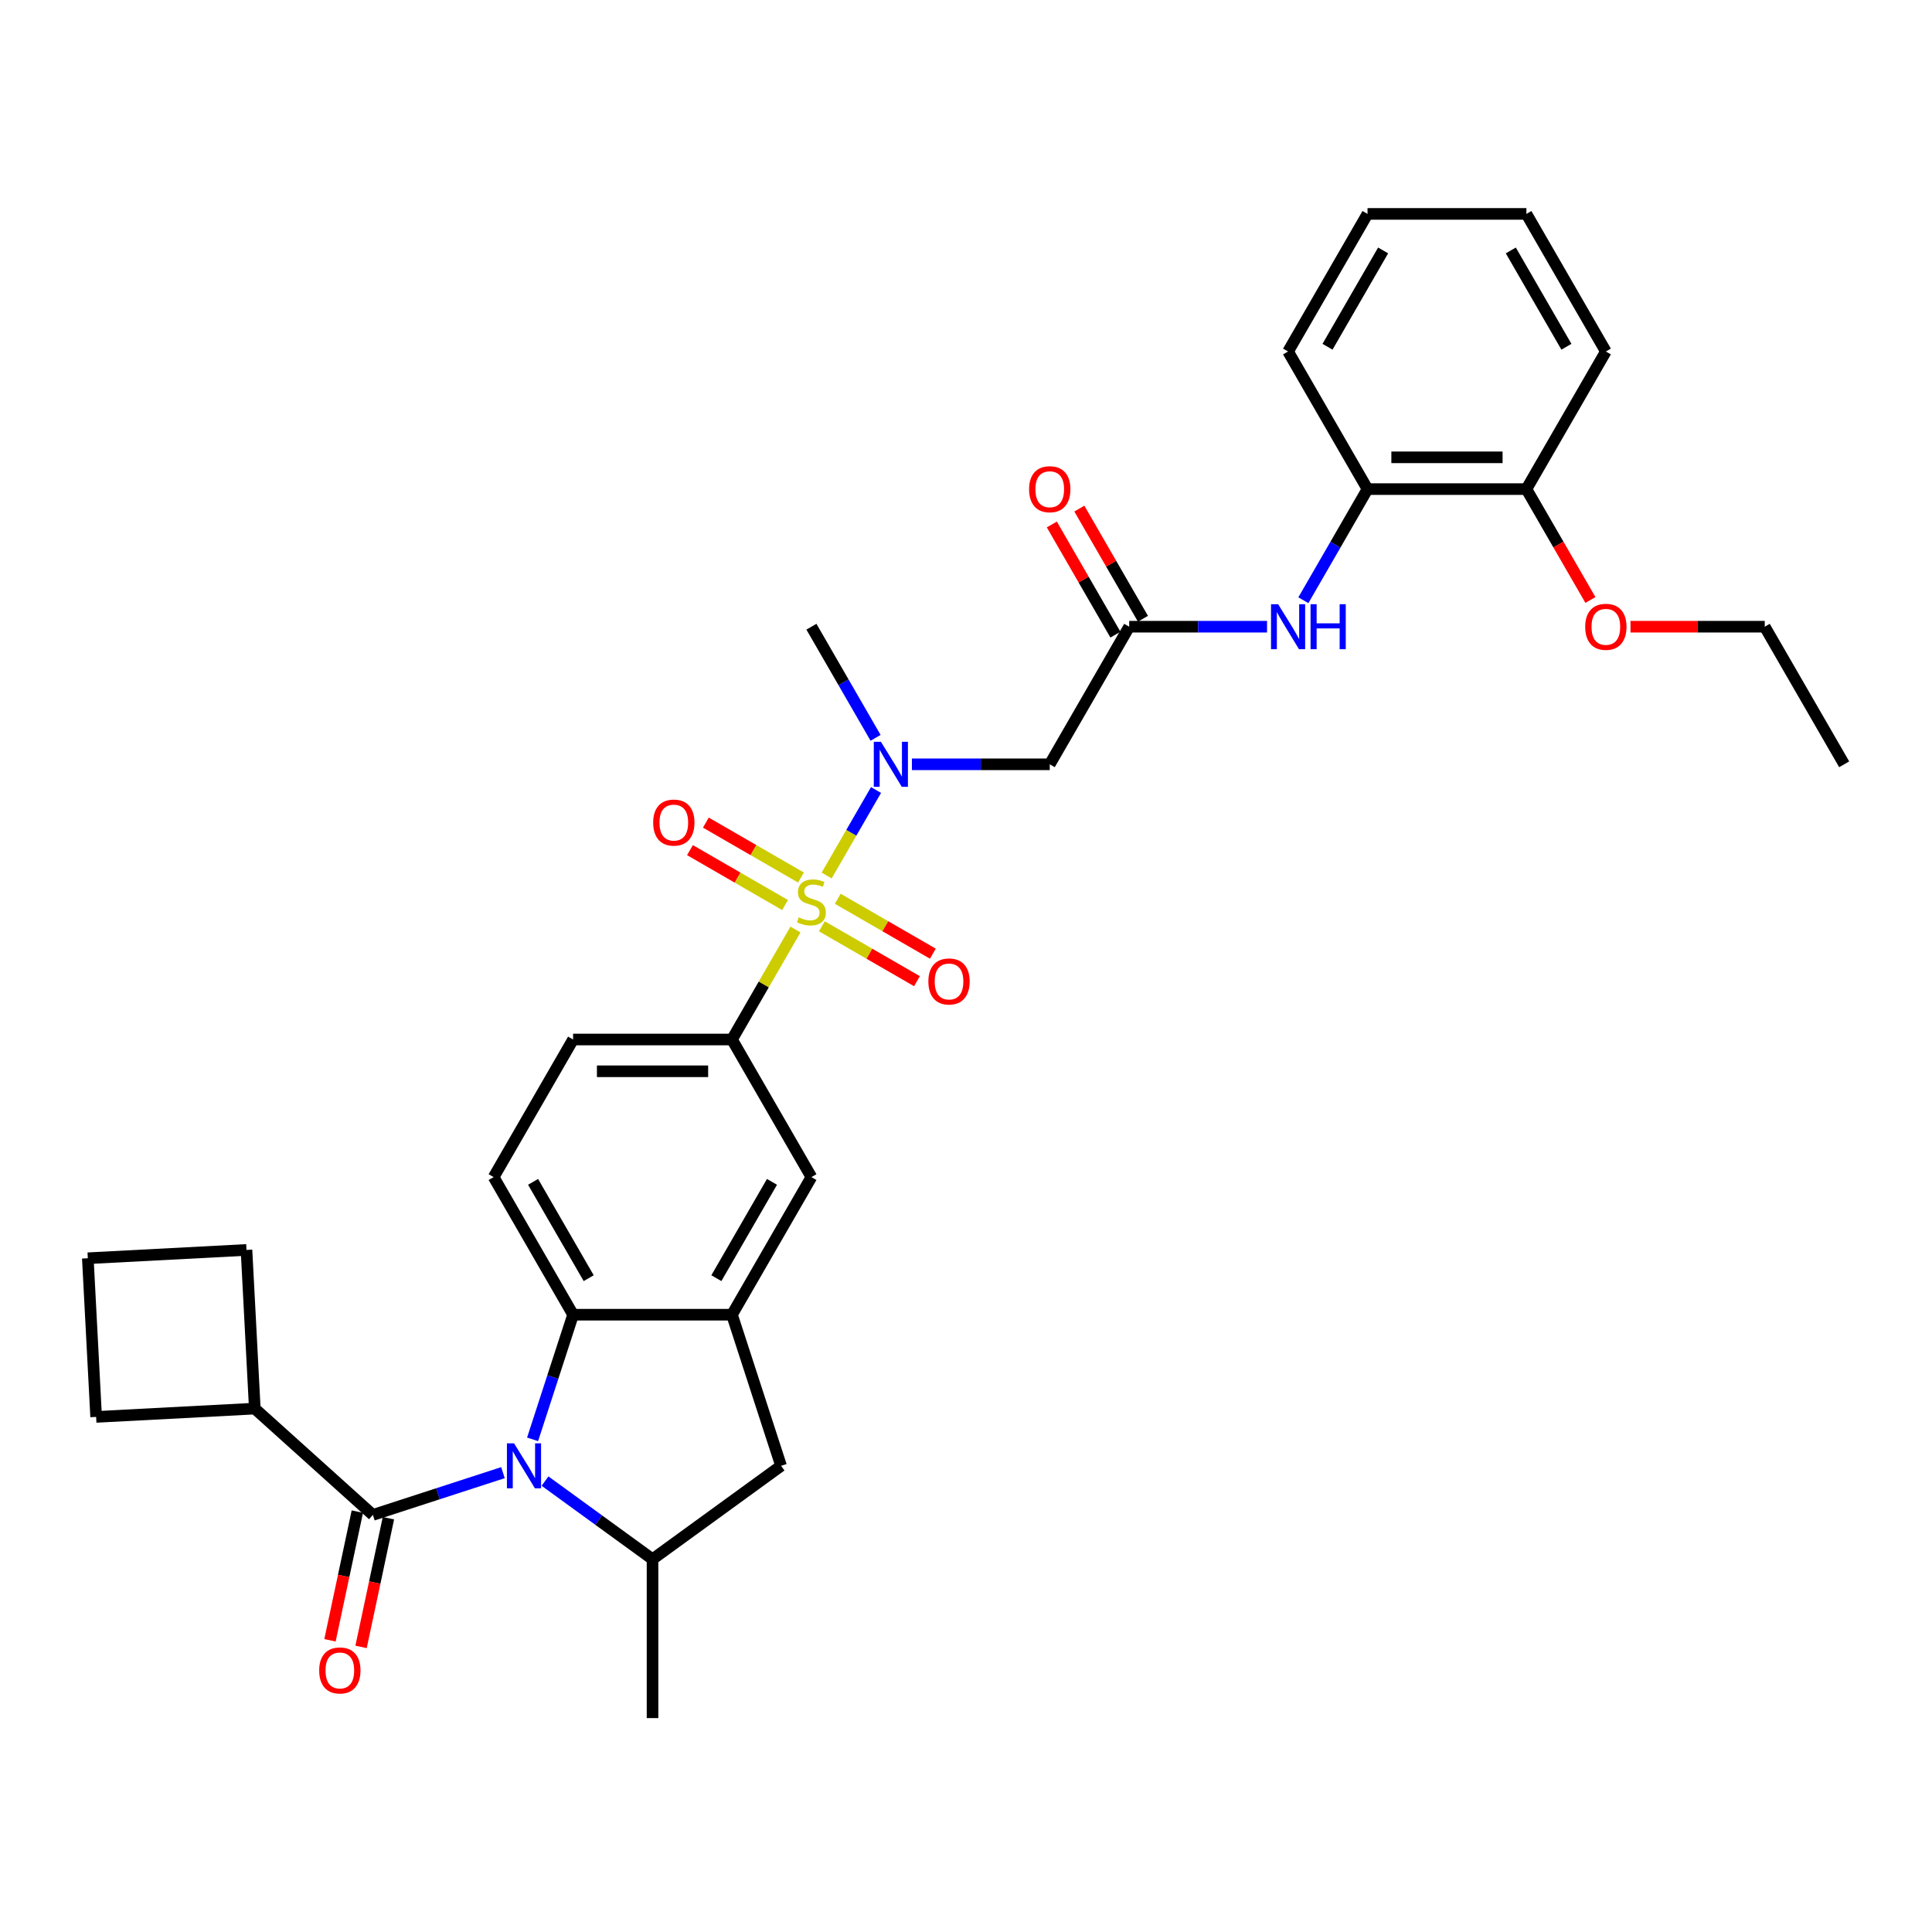 <?xml version='1.0' encoding='iso-8859-1'?>
<svg version='1.1' baseProfile='full'
              xmlns='http://www.w3.org/2000/svg'
                      xmlns:rdkit='http://www.rdkit.org/xml'
                      xmlns:xlink='http://www.w3.org/1999/xlink'
                  xml:space='preserve'
width='1000px' height='1000px' viewBox='0 0 1000 1000'>
<!-- END OF HEADER -->
<rect style='opacity:1.0;fill:#FFFFFF;stroke:none' width='1000' height='1000' x='0' y='0'> </rect>
<path class='bond-3' d='M 427.88,453.157 L 440.653,431.033' style='fill:none;fill-rule:evenodd;stroke:#CCCC00;stroke-width:6px;stroke-linecap:butt;stroke-linejoin:miter;stroke-opacity:1' />
<path class='bond-3' d='M 440.653,431.033 L 453.426,408.91' style='fill:none;fill-rule:evenodd;stroke:#0000FF;stroke-width:6px;stroke-linecap:butt;stroke-linejoin:miter;stroke-opacity:1' />
<path class='bond-5' d='M 411.736,481.118 L 395.303,509.582' style='fill:none;fill-rule:evenodd;stroke:#CCCC00;stroke-width:6px;stroke-linecap:butt;stroke-linejoin:miter;stroke-opacity:1' />
<path class='bond-5' d='M 395.303,509.582 L 378.869,538.046' style='fill:none;fill-rule:evenodd;stroke:#000000;stroke-width:6px;stroke-linecap:butt;stroke-linejoin:miter;stroke-opacity:1' />
<path class='bond-12' d='M 425.4,479.445 L 450.013,493.656' style='fill:none;fill-rule:evenodd;stroke:#CCCC00;stroke-width:6px;stroke-linecap:butt;stroke-linejoin:miter;stroke-opacity:1' />
<path class='bond-12' d='M 450.013,493.656 L 474.626,507.866' style='fill:none;fill-rule:evenodd;stroke:#FF0000;stroke-width:6px;stroke-linecap:butt;stroke-linejoin:miter;stroke-opacity:1' />
<path class='bond-12' d='M 433.624,465.201 L 458.237,479.411' style='fill:none;fill-rule:evenodd;stroke:#CCCC00;stroke-width:6px;stroke-linecap:butt;stroke-linejoin:miter;stroke-opacity:1' />
<path class='bond-12' d='M 458.237,479.411 L 482.85,493.622' style='fill:none;fill-rule:evenodd;stroke:#FF0000;stroke-width:6px;stroke-linecap:butt;stroke-linejoin:miter;stroke-opacity:1' />
<path class='bond-13' d='M 414.577,454.204 L 389.964,439.994' style='fill:none;fill-rule:evenodd;stroke:#CCCC00;stroke-width:6px;stroke-linecap:butt;stroke-linejoin:miter;stroke-opacity:1' />
<path class='bond-13' d='M 389.964,439.994 L 365.351,425.784' style='fill:none;fill-rule:evenodd;stroke:#FF0000;stroke-width:6px;stroke-linecap:butt;stroke-linejoin:miter;stroke-opacity:1' />
<path class='bond-13' d='M 406.353,468.449 L 381.74,454.238' style='fill:none;fill-rule:evenodd;stroke:#CCCC00;stroke-width:6px;stroke-linecap:butt;stroke-linejoin:miter;stroke-opacity:1' />
<path class='bond-13' d='M 381.74,454.238 L 357.127,440.028' style='fill:none;fill-rule:evenodd;stroke:#FF0000;stroke-width:6px;stroke-linecap:butt;stroke-linejoin:miter;stroke-opacity:1' />
<path class='bond-0' d='M 275.668,745.003 L 286.148,712.746' style='fill:none;fill-rule:evenodd;stroke:#0000FF;stroke-width:6px;stroke-linecap:butt;stroke-linejoin:miter;stroke-opacity:1' />
<path class='bond-0' d='M 286.148,712.746 L 296.629,680.49' style='fill:none;fill-rule:evenodd;stroke:#000000;stroke-width:6px;stroke-linecap:butt;stroke-linejoin:miter;stroke-opacity:1' />
<path class='bond-1' d='M 260.327,762.242 L 226.664,773.18' style='fill:none;fill-rule:evenodd;stroke:#0000FF;stroke-width:6px;stroke-linecap:butt;stroke-linejoin:miter;stroke-opacity:1' />
<path class='bond-1' d='M 226.664,773.18 L 193.001,784.117' style='fill:none;fill-rule:evenodd;stroke:#000000;stroke-width:6px;stroke-linecap:butt;stroke-linejoin:miter;stroke-opacity:1' />
<path class='bond-34' d='M 282.104,766.615 L 309.927,786.829' style='fill:none;fill-rule:evenodd;stroke:#0000FF;stroke-width:6px;stroke-linecap:butt;stroke-linejoin:miter;stroke-opacity:1' />
<path class='bond-34' d='M 309.927,786.829 L 337.749,807.043' style='fill:none;fill-rule:evenodd;stroke:#000000;stroke-width:6px;stroke-linecap:butt;stroke-linejoin:miter;stroke-opacity:1' />
<path class='bond-16' d='M 184.957,782.408 L 177.878,815.712' style='fill:none;fill-rule:evenodd;stroke:#000000;stroke-width:6px;stroke-linecap:butt;stroke-linejoin:miter;stroke-opacity:1' />
<path class='bond-16' d='M 177.878,815.712 L 170.799,849.017' style='fill:none;fill-rule:evenodd;stroke:#FF0000;stroke-width:6px;stroke-linecap:butt;stroke-linejoin:miter;stroke-opacity:1' />
<path class='bond-16' d='M 201.046,785.827 L 193.966,819.132' style='fill:none;fill-rule:evenodd;stroke:#000000;stroke-width:6px;stroke-linecap:butt;stroke-linejoin:miter;stroke-opacity:1' />
<path class='bond-16' d='M 193.966,819.132 L 186.887,852.437' style='fill:none;fill-rule:evenodd;stroke:#FF0000;stroke-width:6px;stroke-linecap:butt;stroke-linejoin:miter;stroke-opacity:1' />
<path class='bond-18' d='M 193.001,784.117 L 131.885,729.088' style='fill:none;fill-rule:evenodd;stroke:#000000;stroke-width:6px;stroke-linecap:butt;stroke-linejoin:miter;stroke-opacity:1' />
<path class='bond-2' d='M 296.629,680.49 L 255.509,609.268' style='fill:none;fill-rule:evenodd;stroke:#000000;stroke-width:6px;stroke-linecap:butt;stroke-linejoin:miter;stroke-opacity:1' />
<path class='bond-2' d='M 304.706,661.582 L 275.922,611.727' style='fill:none;fill-rule:evenodd;stroke:#000000;stroke-width:6px;stroke-linecap:butt;stroke-linejoin:miter;stroke-opacity:1' />
<path class='bond-33' d='M 296.629,680.49 L 378.869,680.49' style='fill:none;fill-rule:evenodd;stroke:#000000;stroke-width:6px;stroke-linecap:butt;stroke-linejoin:miter;stroke-opacity:1' />
<path class='bond-7' d='M 471.997,395.603 L 507.672,395.603' style='fill:none;fill-rule:evenodd;stroke:#0000FF;stroke-width:6px;stroke-linecap:butt;stroke-linejoin:miter;stroke-opacity:1' />
<path class='bond-7' d='M 507.672,395.603 L 543.348,395.603' style='fill:none;fill-rule:evenodd;stroke:#000000;stroke-width:6px;stroke-linecap:butt;stroke-linejoin:miter;stroke-opacity:1' />
<path class='bond-22' d='M 453.198,381.902 L 436.593,353.142' style='fill:none;fill-rule:evenodd;stroke:#0000FF;stroke-width:6px;stroke-linecap:butt;stroke-linejoin:miter;stroke-opacity:1' />
<path class='bond-22' d='M 436.593,353.142 L 419.988,324.382' style='fill:none;fill-rule:evenodd;stroke:#000000;stroke-width:6px;stroke-linecap:butt;stroke-linejoin:miter;stroke-opacity:1' />
<path class='bond-4' d='M 378.869,680.49 L 419.988,609.268' style='fill:none;fill-rule:evenodd;stroke:#000000;stroke-width:6px;stroke-linecap:butt;stroke-linejoin:miter;stroke-opacity:1' />
<path class='bond-4' d='M 370.792,661.582 L 399.576,611.727' style='fill:none;fill-rule:evenodd;stroke:#000000;stroke-width:6px;stroke-linecap:butt;stroke-linejoin:miter;stroke-opacity:1' />
<path class='bond-9' d='M 378.869,680.49 L 404.282,758.704' style='fill:none;fill-rule:evenodd;stroke:#000000;stroke-width:6px;stroke-linecap:butt;stroke-linejoin:miter;stroke-opacity:1' />
<path class='bond-10' d='M 378.869,538.046 L 419.988,609.268' style='fill:none;fill-rule:evenodd;stroke:#000000;stroke-width:6px;stroke-linecap:butt;stroke-linejoin:miter;stroke-opacity:1' />
<path class='bond-17' d='M 378.869,538.046 L 296.629,538.046' style='fill:none;fill-rule:evenodd;stroke:#000000;stroke-width:6px;stroke-linecap:butt;stroke-linejoin:miter;stroke-opacity:1' />
<path class='bond-17' d='M 366.533,554.494 L 308.965,554.494' style='fill:none;fill-rule:evenodd;stroke:#000000;stroke-width:6px;stroke-linecap:butt;stroke-linejoin:miter;stroke-opacity:1' />
<path class='bond-6' d='M 337.749,807.043 L 404.282,758.704' style='fill:none;fill-rule:evenodd;stroke:#000000;stroke-width:6px;stroke-linecap:butt;stroke-linejoin:miter;stroke-opacity:1' />
<path class='bond-23' d='M 337.749,807.043 L 337.749,889.283' style='fill:none;fill-rule:evenodd;stroke:#000000;stroke-width:6px;stroke-linecap:butt;stroke-linejoin:miter;stroke-opacity:1' />
<path class='bond-8' d='M 543.348,395.603 L 584.468,324.382' style='fill:none;fill-rule:evenodd;stroke:#000000;stroke-width:6px;stroke-linecap:butt;stroke-linejoin:miter;stroke-opacity:1' />
<path class='bond-11' d='M 584.468,324.382 L 620.143,324.382' style='fill:none;fill-rule:evenodd;stroke:#000000;stroke-width:6px;stroke-linecap:butt;stroke-linejoin:miter;stroke-opacity:1' />
<path class='bond-11' d='M 620.143,324.382 L 655.819,324.382' style='fill:none;fill-rule:evenodd;stroke:#0000FF;stroke-width:6px;stroke-linecap:butt;stroke-linejoin:miter;stroke-opacity:1' />
<path class='bond-19' d='M 591.59,320.27 L 575.127,291.756' style='fill:none;fill-rule:evenodd;stroke:#000000;stroke-width:6px;stroke-linecap:butt;stroke-linejoin:miter;stroke-opacity:1' />
<path class='bond-19' d='M 575.127,291.756 L 558.665,263.243' style='fill:none;fill-rule:evenodd;stroke:#FF0000;stroke-width:6px;stroke-linecap:butt;stroke-linejoin:miter;stroke-opacity:1' />
<path class='bond-19' d='M 577.345,328.494 L 560.883,299.98' style='fill:none;fill-rule:evenodd;stroke:#000000;stroke-width:6px;stroke-linecap:butt;stroke-linejoin:miter;stroke-opacity:1' />
<path class='bond-19' d='M 560.883,299.98 L 544.421,271.467' style='fill:none;fill-rule:evenodd;stroke:#FF0000;stroke-width:6px;stroke-linecap:butt;stroke-linejoin:miter;stroke-opacity:1' />
<path class='bond-15' d='M 674.617,310.681 L 691.222,281.921' style='fill:none;fill-rule:evenodd;stroke:#0000FF;stroke-width:6px;stroke-linecap:butt;stroke-linejoin:miter;stroke-opacity:1' />
<path class='bond-15' d='M 691.222,281.921 L 707.827,253.16' style='fill:none;fill-rule:evenodd;stroke:#000000;stroke-width:6px;stroke-linecap:butt;stroke-linejoin:miter;stroke-opacity:1' />
<path class='bond-14' d='M 255.509,609.268 L 296.629,538.046' style='fill:none;fill-rule:evenodd;stroke:#000000;stroke-width:6px;stroke-linecap:butt;stroke-linejoin:miter;stroke-opacity:1' />
<path class='bond-20' d='M 707.827,253.16 L 790.066,253.16' style='fill:none;fill-rule:evenodd;stroke:#000000;stroke-width:6px;stroke-linecap:butt;stroke-linejoin:miter;stroke-opacity:1' />
<path class='bond-20' d='M 720.163,236.712 L 777.73,236.712' style='fill:none;fill-rule:evenodd;stroke:#000000;stroke-width:6px;stroke-linecap:butt;stroke-linejoin:miter;stroke-opacity:1' />
<path class='bond-25' d='M 707.827,253.16 L 666.707,181.939' style='fill:none;fill-rule:evenodd;stroke:#000000;stroke-width:6px;stroke-linecap:butt;stroke-linejoin:miter;stroke-opacity:1' />
<path class='bond-26' d='M 131.885,729.088 L 49.759,733.392' style='fill:none;fill-rule:evenodd;stroke:#000000;stroke-width:6px;stroke-linecap:butt;stroke-linejoin:miter;stroke-opacity:1' />
<path class='bond-27' d='M 131.885,729.088 L 127.581,646.962' style='fill:none;fill-rule:evenodd;stroke:#000000;stroke-width:6px;stroke-linecap:butt;stroke-linejoin:miter;stroke-opacity:1' />
<path class='bond-21' d='M 790.066,253.16 L 806.633,281.855' style='fill:none;fill-rule:evenodd;stroke:#000000;stroke-width:6px;stroke-linecap:butt;stroke-linejoin:miter;stroke-opacity:1' />
<path class='bond-21' d='M 806.633,281.855 L 823.2,310.549' style='fill:none;fill-rule:evenodd;stroke:#FF0000;stroke-width:6px;stroke-linecap:butt;stroke-linejoin:miter;stroke-opacity:1' />
<path class='bond-28' d='M 790.066,253.16 L 831.186,181.939' style='fill:none;fill-rule:evenodd;stroke:#000000;stroke-width:6px;stroke-linecap:butt;stroke-linejoin:miter;stroke-opacity:1' />
<path class='bond-29' d='M 843.933,324.382 L 878.679,324.382' style='fill:none;fill-rule:evenodd;stroke:#FF0000;stroke-width:6px;stroke-linecap:butt;stroke-linejoin:miter;stroke-opacity:1' />
<path class='bond-29' d='M 878.679,324.382 L 913.426,324.382' style='fill:none;fill-rule:evenodd;stroke:#000000;stroke-width:6px;stroke-linecap:butt;stroke-linejoin:miter;stroke-opacity:1' />
<path class='bond-24' d='M 45.455,651.266 L 127.581,646.962' style='fill:none;fill-rule:evenodd;stroke:#000000;stroke-width:6px;stroke-linecap:butt;stroke-linejoin:miter;stroke-opacity:1' />
<path class='bond-35' d='M 45.455,651.266 L 49.759,733.392' style='fill:none;fill-rule:evenodd;stroke:#000000;stroke-width:6px;stroke-linecap:butt;stroke-linejoin:miter;stroke-opacity:1' />
<path class='bond-31' d='M 666.707,181.939 L 707.827,110.717' style='fill:none;fill-rule:evenodd;stroke:#000000;stroke-width:6px;stroke-linecap:butt;stroke-linejoin:miter;stroke-opacity:1' />
<path class='bond-31' d='M 687.119,179.48 L 715.903,129.625' style='fill:none;fill-rule:evenodd;stroke:#000000;stroke-width:6px;stroke-linecap:butt;stroke-linejoin:miter;stroke-opacity:1' />
<path class='bond-36' d='M 831.186,181.939 L 790.066,110.717' style='fill:none;fill-rule:evenodd;stroke:#000000;stroke-width:6px;stroke-linecap:butt;stroke-linejoin:miter;stroke-opacity:1' />
<path class='bond-36' d='M 810.774,179.48 L 781.99,129.625' style='fill:none;fill-rule:evenodd;stroke:#000000;stroke-width:6px;stroke-linecap:butt;stroke-linejoin:miter;stroke-opacity:1' />
<path class='bond-30' d='M 913.426,324.382 L 954.545,395.603' style='fill:none;fill-rule:evenodd;stroke:#000000;stroke-width:6px;stroke-linecap:butt;stroke-linejoin:miter;stroke-opacity:1' />
<path class='bond-32' d='M 707.827,110.717 L 790.066,110.717' style='fill:none;fill-rule:evenodd;stroke:#000000;stroke-width:6px;stroke-linecap:butt;stroke-linejoin:miter;stroke-opacity:1' />
<path  class='atom-0' d='M 413.409 474.819
Q 413.672 474.917, 414.758 475.378
Q 415.844 475.838, 417.028 476.134
Q 418.245 476.398, 419.429 476.398
Q 421.633 476.398, 422.916 475.345
Q 424.199 474.259, 424.199 472.384
Q 424.199 471.101, 423.541 470.312
Q 422.916 469.522, 421.929 469.095
Q 420.942 468.667, 419.298 468.174
Q 417.225 467.549, 415.975 466.957
Q 414.758 466.364, 413.87 465.114
Q 413.015 463.864, 413.015 461.759
Q 413.015 458.831, 414.988 457.022
Q 416.995 455.213, 420.942 455.213
Q 423.64 455.213, 426.699 456.496
L 425.943 459.029
Q 423.146 457.877, 421.041 457.877
Q 418.771 457.877, 417.521 458.831
Q 416.271 459.752, 416.304 461.364
Q 416.304 462.614, 416.929 463.371
Q 417.587 464.127, 418.508 464.555
Q 419.462 464.983, 421.041 465.476
Q 423.146 466.134, 424.397 466.792
Q 425.647 467.45, 426.535 468.799
Q 427.456 470.115, 427.456 472.384
Q 427.456 475.608, 425.285 477.352
Q 423.146 479.062, 419.561 479.062
Q 417.488 479.062, 415.909 478.602
Q 414.363 478.174, 412.521 477.417
L 413.409 474.819
' fill='#CCCC00'/>
<path  class='atom-1' d='M 266.068 747.059
L 273.699 759.395
Q 274.456 760.612, 275.673 762.816
Q 276.89 765.02, 276.956 765.152
L 276.956 747.059
L 280.048 747.059
L 280.048 770.349
L 276.857 770.349
L 268.666 756.862
Q 267.712 755.283, 266.693 753.474
Q 265.706 751.664, 265.41 751.105
L 265.41 770.349
L 262.383 770.349
L 262.383 747.059
L 266.068 747.059
' fill='#0000FF'/>
<path  class='atom-4' d='M 455.96 383.958
L 463.592 396.294
Q 464.348 397.511, 465.566 399.715
Q 466.783 401.919, 466.849 402.051
L 466.849 383.958
L 469.941 383.958
L 469.941 407.249
L 466.75 407.249
L 458.559 393.761
Q 457.605 392.182, 456.585 390.373
Q 455.598 388.564, 455.302 388.004
L 455.302 407.249
L 452.276 407.249
L 452.276 383.958
L 455.96 383.958
' fill='#0000FF'/>
<path  class='atom-12' d='M 661.559 312.737
L 669.191 325.073
Q 669.947 326.29, 671.164 328.494
Q 672.382 330.698, 672.447 330.829
L 672.447 312.737
L 675.54 312.737
L 675.54 336.027
L 672.349 336.027
L 664.158 322.54
Q 663.204 320.961, 662.184 319.151
Q 661.197 317.342, 660.901 316.783
L 660.901 336.027
L 657.875 336.027
L 657.875 312.737
L 661.559 312.737
' fill='#0000FF'/>
<path  class='atom-12' d='M 678.336 312.737
L 681.494 312.737
L 681.494 322.638
L 693.402 322.638
L 693.402 312.737
L 696.56 312.737
L 696.56 336.027
L 693.402 336.027
L 693.402 325.27
L 681.494 325.27
L 681.494 336.027
L 678.336 336.027
L 678.336 312.737
' fill='#0000FF'/>
<path  class='atom-13' d='M 480.519 508.011
Q 480.519 502.418, 483.282 499.293
Q 486.045 496.168, 491.21 496.168
Q 496.375 496.168, 499.138 499.293
Q 501.901 502.418, 501.901 508.011
Q 501.901 513.669, 499.105 516.892
Q 496.309 520.083, 491.21 520.083
Q 486.078 520.083, 483.282 516.892
Q 480.519 513.701, 480.519 508.011
M 491.21 517.452
Q 494.763 517.452, 496.671 515.083
Q 498.612 512.682, 498.612 508.011
Q 498.612 503.438, 496.671 501.135
Q 494.763 498.8, 491.21 498.8
Q 487.657 498.8, 485.716 501.102
Q 483.808 503.405, 483.808 508.011
Q 483.808 512.715, 485.716 515.083
Q 487.657 517.452, 491.21 517.452
' fill='#FF0000'/>
<path  class='atom-14' d='M 338.076 425.771
Q 338.076 420.179, 340.839 417.054
Q 343.602 413.928, 348.767 413.928
Q 353.932 413.928, 356.695 417.054
Q 359.458 420.179, 359.458 425.771
Q 359.458 431.429, 356.662 434.653
Q 353.866 437.844, 348.767 437.844
Q 343.635 437.844, 340.839 434.653
Q 338.076 431.462, 338.076 425.771
M 348.767 435.212
Q 352.32 435.212, 354.228 432.844
Q 356.169 430.442, 356.169 425.771
Q 356.169 421.198, 354.228 418.896
Q 352.32 416.56, 348.767 416.56
Q 345.214 416.56, 343.273 418.863
Q 341.365 421.166, 341.365 425.771
Q 341.365 430.475, 343.273 432.844
Q 345.214 435.212, 348.767 435.212
' fill='#FF0000'/>
<path  class='atom-17' d='M 165.212 864.626
Q 165.212 859.033, 167.975 855.908
Q 170.738 852.783, 175.903 852.783
Q 181.067 852.783, 183.831 855.908
Q 186.594 859.033, 186.594 864.626
Q 186.594 870.284, 183.798 873.507
Q 181.002 876.698, 175.903 876.698
Q 170.771 876.698, 167.975 873.507
Q 165.212 870.317, 165.212 864.626
M 175.903 874.067
Q 179.456 874.067, 181.363 871.698
Q 183.304 869.297, 183.304 864.626
Q 183.304 860.053, 181.363 857.75
Q 179.456 855.415, 175.903 855.415
Q 172.35 855.415, 170.409 857.717
Q 168.501 860.02, 168.501 864.626
Q 168.501 869.33, 170.409 871.698
Q 172.35 874.067, 175.903 874.067
' fill='#FF0000'/>
<path  class='atom-20' d='M 532.657 253.226
Q 532.657 247.634, 535.42 244.509
Q 538.183 241.384, 543.348 241.384
Q 548.512 241.384, 551.276 244.509
Q 554.039 247.634, 554.039 253.226
Q 554.039 258.884, 551.243 262.108
Q 548.447 265.299, 543.348 265.299
Q 538.216 265.299, 535.42 262.108
Q 532.657 258.917, 532.657 253.226
M 543.348 262.667
Q 546.901 262.667, 548.808 260.299
Q 550.749 257.897, 550.749 253.226
Q 550.749 248.654, 548.808 246.351
Q 546.901 244.015, 543.348 244.015
Q 539.795 244.015, 537.854 246.318
Q 535.946 248.621, 535.946 253.226
Q 535.946 257.93, 537.854 260.299
Q 539.795 262.667, 543.348 262.667
' fill='#FF0000'/>
<path  class='atom-22' d='M 820.495 324.448
Q 820.495 318.855, 823.258 315.73
Q 826.022 312.605, 831.186 312.605
Q 836.351 312.605, 839.114 315.73
Q 841.877 318.855, 841.877 324.448
Q 841.877 330.106, 839.081 333.33
Q 836.285 336.52, 831.186 336.52
Q 826.054 336.52, 823.258 333.33
Q 820.495 330.139, 820.495 324.448
M 831.186 333.889
Q 834.739 333.889, 836.647 331.52
Q 838.588 329.119, 838.588 324.448
Q 838.588 319.875, 836.647 317.572
Q 834.739 315.237, 831.186 315.237
Q 827.633 315.237, 825.693 317.54
Q 823.785 319.842, 823.785 324.448
Q 823.785 329.152, 825.693 331.52
Q 827.633 333.889, 831.186 333.889
' fill='#FF0000'/>
</svg>
